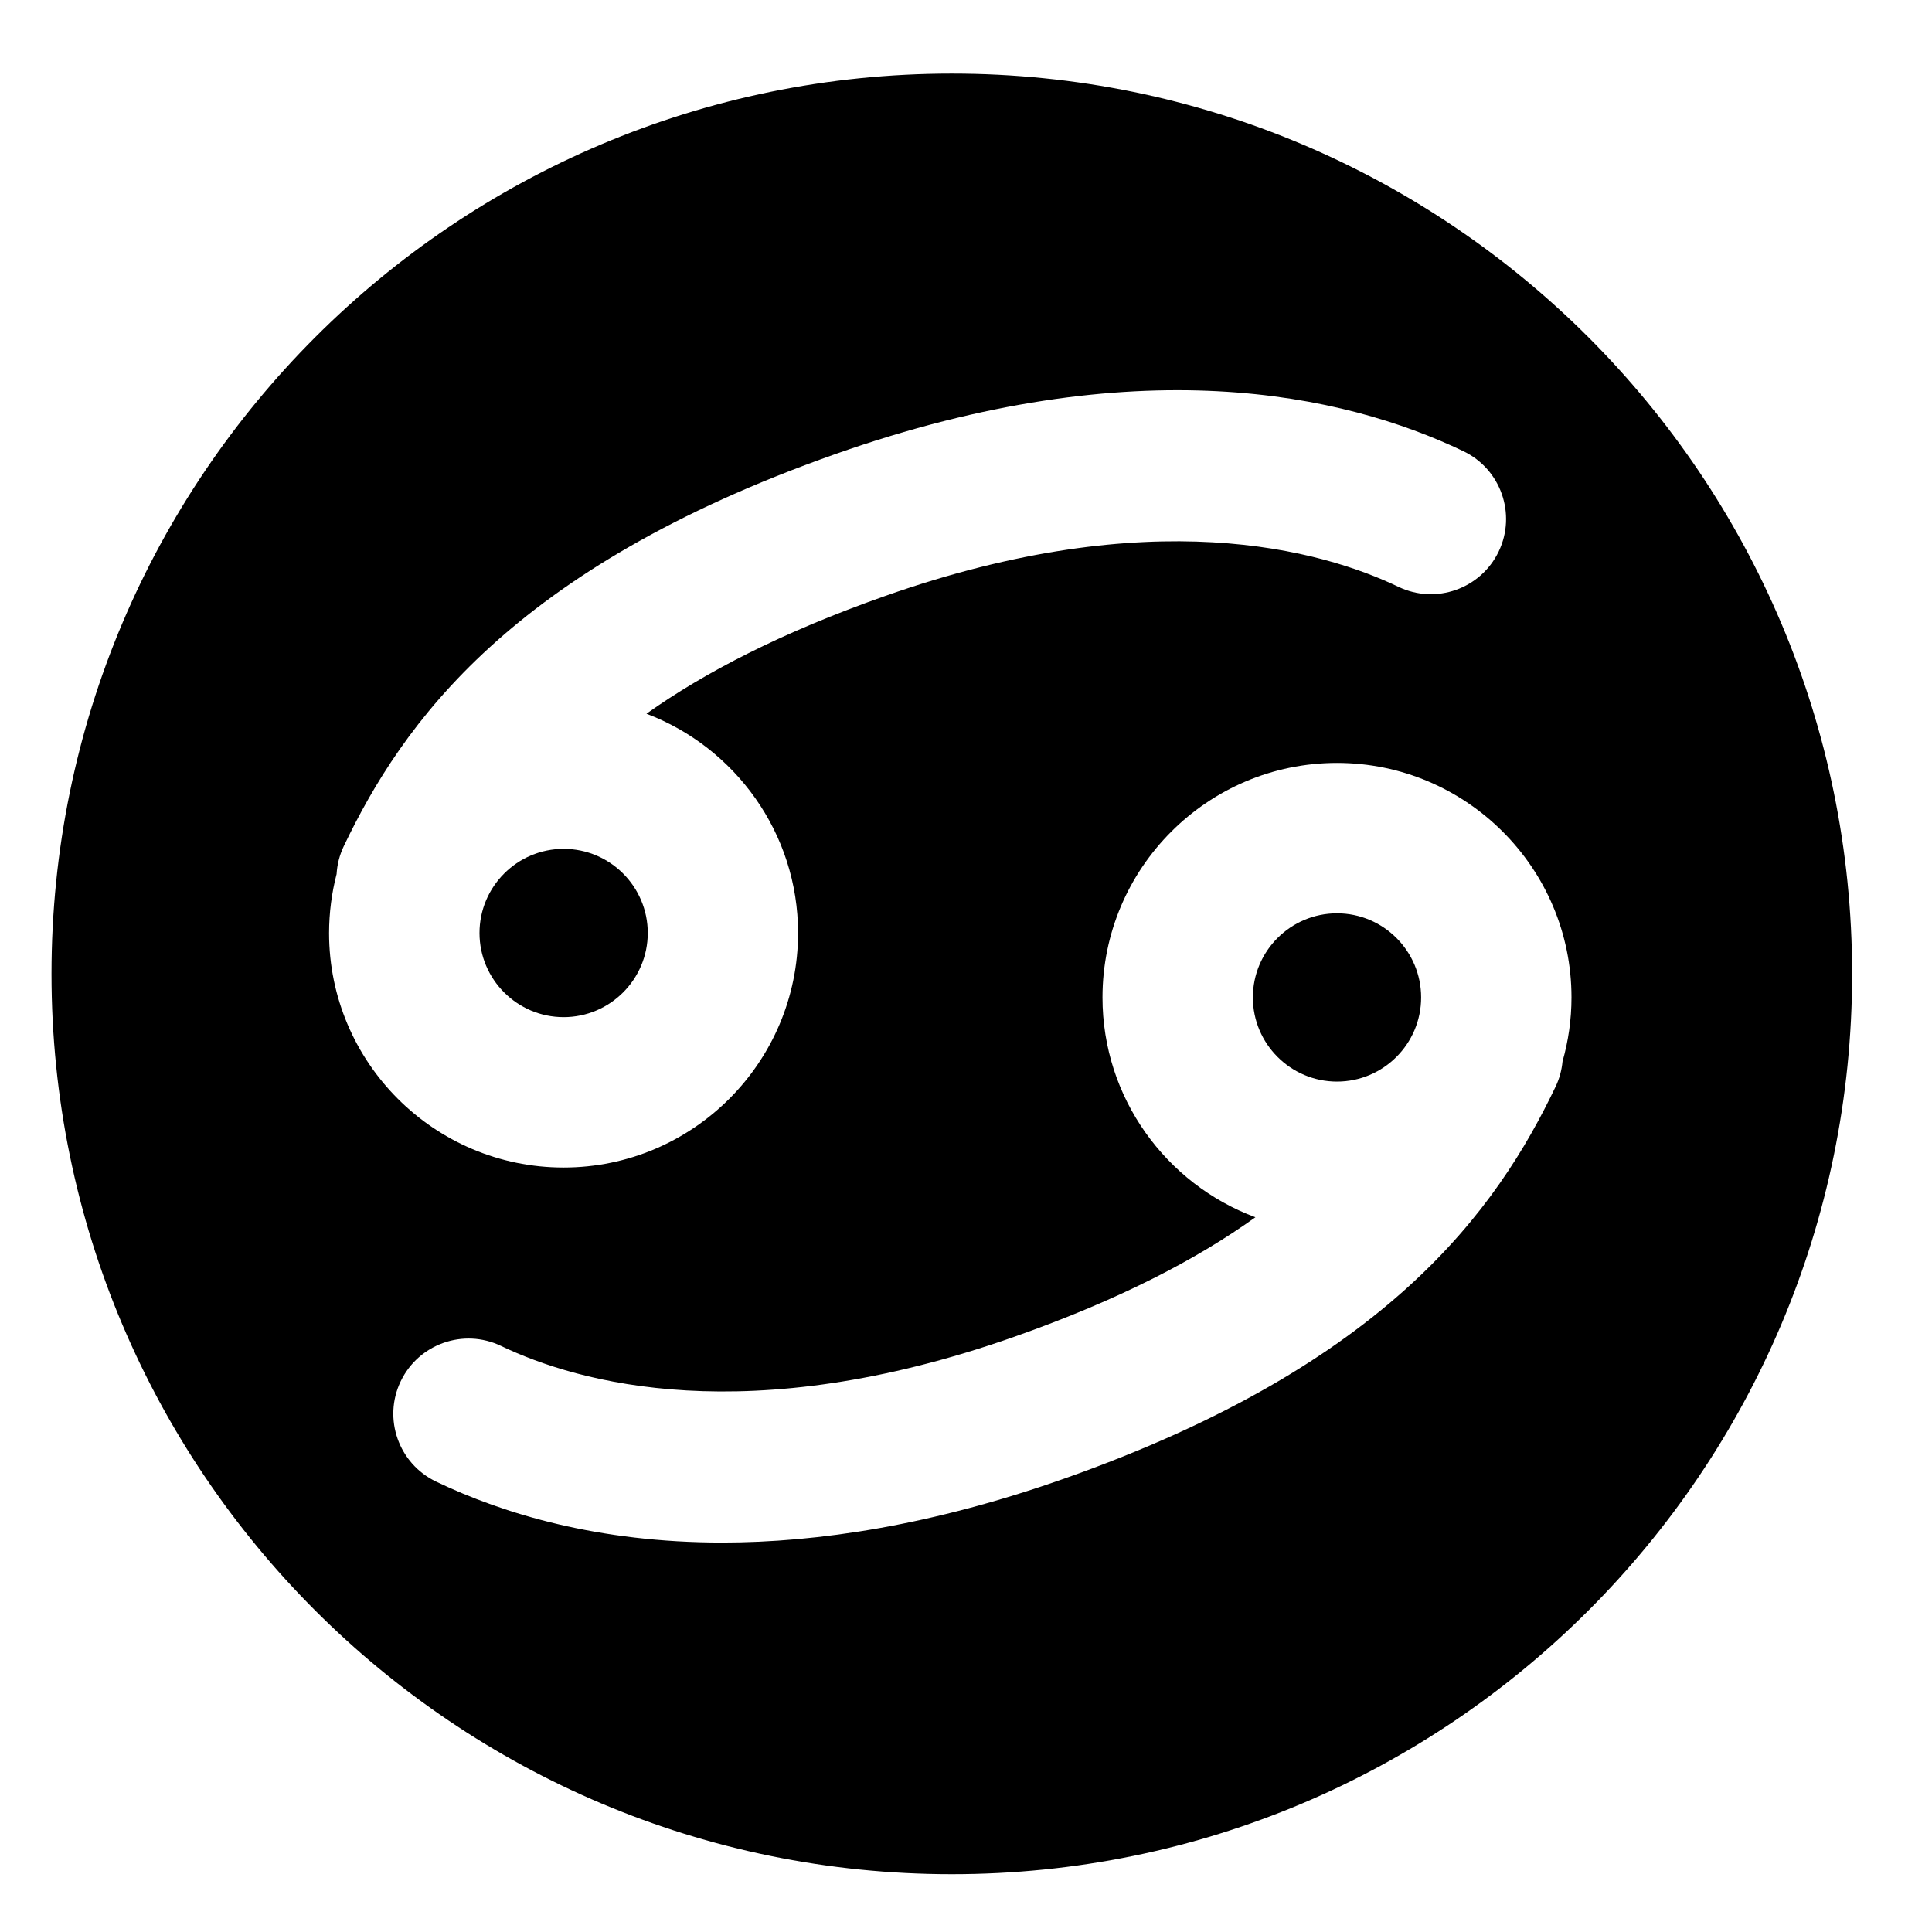 <?xml version="1.0" encoding="UTF-8"?>
<!-- Uploaded to: SVG Repo, www.svgrepo.com, Generator: SVG Repo Mixer Tools -->
<svg fill="#000000" width="800px" height="800px" version="1.1" viewBox="144 144 512 512" xmlns="http://www.w3.org/2000/svg">
 <g>
  <path d="m293.37 413.55c12.289 0 22.293-10.012 22.293-22.297 0-12.293-10-22.297-22.293-22.297-12.297 0-22.297 10.004-22.297 22.297 0 12.293 9.996 22.297 22.297 22.297z"/>
  <path d="m498.32 386.04c-12.289 0-22.297 10-22.297 22.293 0 12.289 10.008 22.297 22.297 22.297 12.289 0 22.293-10.012 22.293-22.297 0-12.293-10-22.293-22.293-22.293z"/>
  <path d="m396.24 163.5c-131.77 0-238.59 106.82-238.59 238.59 0 131.77 106.82 238.59 238.59 238.59 131.77 0 238.59-106.82 238.59-238.59 0-131.77-106.82-238.59-238.59-238.59zm-163.04 212.17c0.145-2.512 0.762-5.031 1.914-7.438 15.527-32.449 44.352-73.586 130.16-103.86 80-28.219 134.71-16.016 166.52-0.809 9.922 4.746 14.125 16.641 9.383 26.57-4.754 9.93-16.645 14.129-26.574 9.383-20.48-9.793-65.406-22.492-136.08 2.438-27.547 9.707-47.855 20.301-63.203 31.188 23.453 8.898 40.176 31.59 40.176 58.121 0 34.266-27.879 62.145-62.145 62.145s-62.145-27.879-62.145-62.145c0.012-5.391 0.699-10.613 1.988-15.598zm324.89 49.602c-0.215 2.269-0.801 4.535-1.84 6.699-15.527 32.453-44.352 73.586-130.16 103.86-35.016 12.352-65.195 16.961-90.727 16.961-32.789 0-57.91-7.598-75.793-16.152-9.93-4.75-14.133-16.652-9.383-26.574 4.754-9.926 16.656-14.129 26.574-9.383 20.473 9.793 65.383 22.5 136.07-2.43 27.941-9.855 48.449-20.605 63.863-31.664-23.637-8.801-40.523-31.598-40.523-58.258 0-34.266 27.879-62.145 62.145-62.145 34.266 0 62.145 27.875 62.145 62.145-0.004 5.879-0.836 11.559-2.367 16.941z"/>
 </g>
</svg>